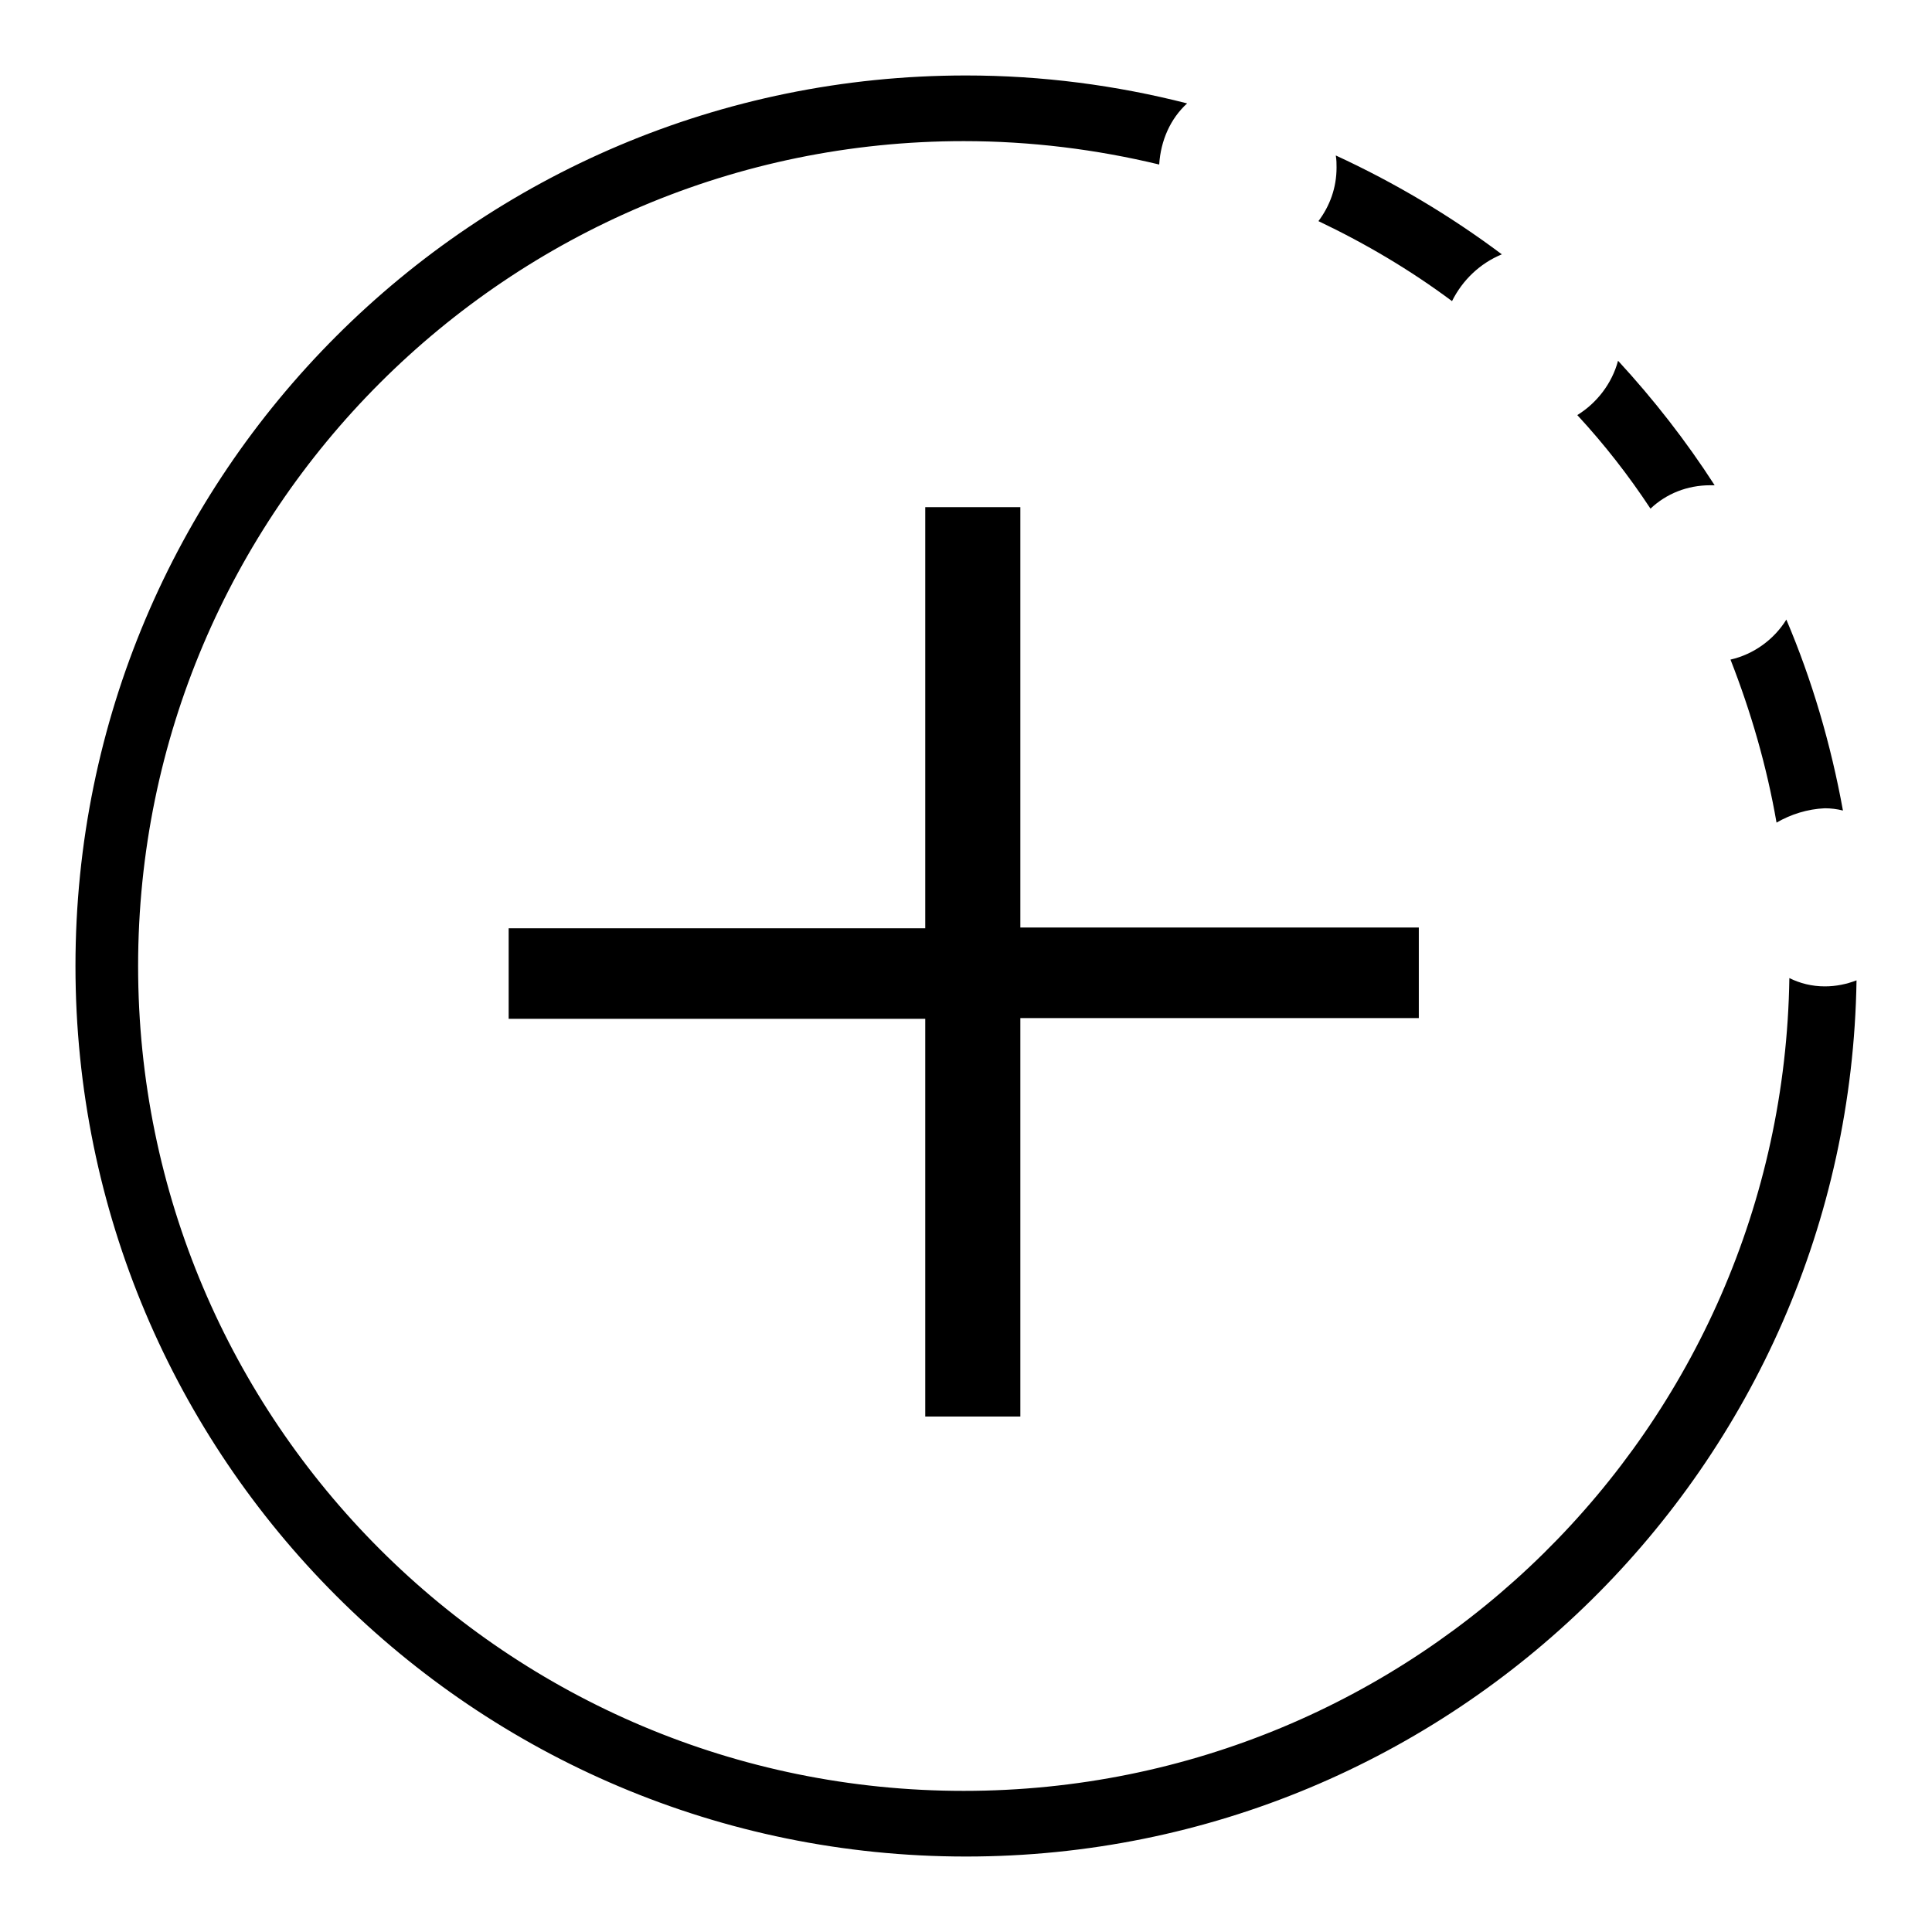 <?xml version="1.0" encoding="utf-8"?>
<!-- Svg Vector Icons : http://www.onlinewebfonts.com/icon -->
<!DOCTYPE svg PUBLIC "-//W3C//DTD SVG 1.1//EN" "http://www.w3.org/Graphics/SVG/1.1/DTD/svg11.dtd">
<svg version="1.1" xmlns="http://www.w3.org/2000/svg" xmlns:xlink="http://www.w3.org/1999/xlink" x="0px" y="0px" viewBox="0 0 256 256" enable-background="new 0 0 256 256" xml:space="preserve">
<g> <path fill="#000000" d="M235.4,109c-1.3-7.5-3.4-14.7-6.1-21.6c3.1-0.7,5.8-2.7,7.4-5.3c3.4,8,5.9,16.5,7.5,25.3 c-0.8-0.2-1.6-0.3-2.4-0.3C239.5,107.2,237.3,107.9,235.4,109z M218.7,67.4c-2.9-4.4-6.1-8.5-9.7-12.4c2.6-1.6,4.6-4.2,5.4-7.2 c4.7,5.1,9,10.6,12.8,16.5c-0.2,0-0.4,0-0.6,0C223.6,64.3,220.8,65.4,218.7,67.4z M241.8,130.7c1.5,0,2.9-0.3,4.2-0.8 C245,194.2,192.5,246,128,246c-65.2,0-118-52.8-118-118S62.8,10,128,10c10.1,0,19.9,1.3,29.3,3.7c-2.2,2-3.5,4.9-3.7,8.1 c-8.3-2-17-3.1-25.9-3.1c-60.4,0-109.4,49-109.4,109.3c0,60.4,49,109.3,109.4,109.3c59.9,0,108.5-48,109.4-107.7 C238.5,130.3,240.1,130.7,241.8,130.7z M135.2,67.2v55.7H188v12h-52.8v52.8h-12.6V135H67.4v-12h55.2V67.2H135.2z M192.4,39.9 c-5.5-4.1-11.4-7.6-17.7-10.6c1.5-2,2.4-4.4,2.4-7.1c0-0.5,0-1-0.1-1.6c7.8,3.6,15.2,8,22,13.1C196.1,34.9,193.8,37.1,192.4,39.9z" /></g>
</svg>